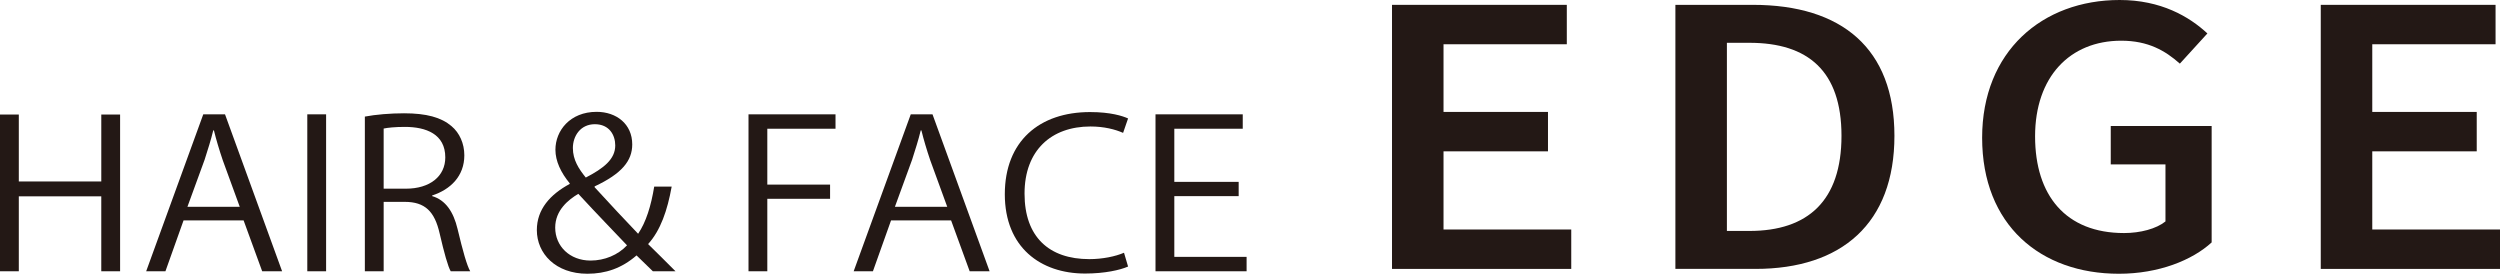 <?xml version="1.0" encoding="UTF-8"?> <svg xmlns="http://www.w3.org/2000/svg" id="uuid-113e3c44-de15-4499-8efb-4a54e4993a4e" data-name="レイヤー 1" viewBox="0 0 2727.59 298.67"><defs><style> .uuid-b5231204-f183-4e44-9dd0-9151ff075a03 { fill: #231815; stroke-width: 0px; } </style></defs><g><path class="uuid-b5231204-f183-4e44-9dd0-9151ff075a03" d="M131.02,295.97h-20.52v-81.79H20.52v81.79H0V124.96h20.52v73.03h89.99v-73.03h20.52v171.01Z"></path><path class="uuid-b5231204-f183-4e44-9dd0-9151ff075a03" d="M307.8,295.97h-21.75l-20.27-55.5h-65.52l-19.77,55.5h-21.01l62.29-171.23h23.73l62.29,171.23ZM261.58,225.63l-18.53-50.78c-3.96-11.69-7.17-22.47-9.65-32.58h-.74c-2.48,10.33-5.94,21.12-9.39,31.91l-18.79,51.46h57.11Z"></path><path class="uuid-b5231204-f183-4e44-9dd0-9151ff075a03" d="M335.27,124.74h20.52v171.23h-20.52V124.74Z"></path><path class="uuid-b5231204-f183-4e44-9dd0-9151ff075a03" d="M471.5,213.95c14.58,4.27,23.23,17.08,27.68,35.73,5.94,24.72,10.14,39.78,13.85,46.29h-21.27c-2.96-4.94-7.16-20-12.11-41.35-5.44-23.82-15.82-34.38-38.07-34.38h-22.99v75.73h-20.52V127.21c11.62-2.25,27.94-3.6,42.77-3.6,24.48,0,40.55,4.5,51.67,13.93,8.9,7.41,14.09,19.1,14.09,31.91,0,22.7-15.08,37.31-35.1,43.82v.68ZM442.82,205.86c26.2,0,43.01-13.48,43.01-34.16,0-25.39-21.02-33.25-44.01-33.25-11.12,0-19.04.9-23.24,1.8v65.62h24.23Z"></path><path class="uuid-b5231204-f183-4e44-9dd0-9151ff075a03" d="M732.82,203.61c-4.7,26.07-12.11,47.64-25.71,62.69,9.15,8.99,18.3,17.98,29.91,29.66h-24.72c-5.19-5.17-10.13-9.89-17.8-17.3-16.31,14.15-33.86,20-53.65,20-34.61,0-55.13-22.02-55.13-47.64,0-22.7,14.59-38.88,35.85-50.34v-.68c-9.64-11.69-15.58-24.27-15.58-36.63,0-20.67,15.82-41.35,45-41.35,21.5,0,38.81,13.26,38.81,35.51,0,17.97-11.37,31.91-41.04,45.84v.9c15.58,17.08,34.12,36.85,47.46,50.79,8.66-12.81,14.09-30.34,17.55-51.46h19.04ZM684.12,267.66c-11.87-12.58-32.88-34.15-53.15-56.18-10.63,6.3-25.22,17.75-25.22,36.85,0,20.22,15.82,35.95,38.57,35.95,15.32,0,29.9-6.07,39.8-16.63ZM625.03,161.59c0,12.81,6.43,22.7,14.09,32.13,19.54-10.11,32.14-20,32.14-35.06,0-11.23-6.44-23.14-22.26-23.14s-23.98,13.03-23.98,26.07Z"></path><path class="uuid-b5231204-f183-4e44-9dd0-9151ff075a03" d="M816.65,295.97V124.74h94.93v15.73h-74.41v60.9h68.48v15.51h-68.48v79.1h-20.52Z"></path><path class="uuid-b5231204-f183-4e44-9dd0-9151ff075a03" d="M1079.7,295.97h-21.75l-20.27-55.5h-65.52l-19.77,55.5h-21.01l62.29-171.23h23.73l62.29,171.23ZM1033.47,225.63l-18.54-50.78c-3.95-11.69-7.16-22.47-9.64-32.58h-.74c-2.48,10.33-5.94,21.12-9.39,31.91l-18.79,51.46h57.11Z"></path><path class="uuid-b5231204-f183-4e44-9dd0-9151ff075a03" d="M1230.77,290.8c-8.65,3.82-25.46,7.64-46.96,7.64-48.46,0-87.52-28.54-87.52-86.51s37.82-89.66,92.95-89.66c22.49,0,35.6,4.27,41.53,6.97l-5.43,15.73c-8.66-3.82-20.76-6.97-35.6-6.97-42.77,0-71.93,26.07-71.93,73.26s26.7,71.46,70.71,71.46c14.34,0,28.43-2.92,37.82-6.97l4.44,15.06Z"></path><path class="uuid-b5231204-f183-4e44-9dd0-9151ff075a03" d="M1360.08,295.97h-99.38V124.74h95.18v15.73h-74.66v57.98h70.21v15.51h-70.21v66.29h78.86v15.73Z"></path></g><g><path class="uuid-b5231204-f183-4e44-9dd0-9151ff075a03" d="M1518.73,5.29h190.71v43h-134.51v73.83h113.97v43h-113.97v85.28h139.36v43h-195.56V5.29Z"></path><path class="uuid-b5231204-f183-4e44-9dd0-9151ff075a03" d="M1827.91,5.29h84.5c97.11,0,154.48,47.57,154.48,142.9s-57.37,145.19-151.57,145.19h-87.41V5.29ZM1908.73,251.97c63.77,0,100.4-32.95,100.4-103.78s-36.63-101.49-100.4-101.49h-24.62v205.28h24.62Z"></path><path class="uuid-b5231204-f183-4e44-9dd0-9151ff075a03" d="M2162.58,150.3c0-94.27,65.71-150.3,150.02-150.3,44.97,0,75.79,17.97,95.75,36.48l-30.04,32.95c-15.9-14.1-34.51-25.02-63.96-25.02-56.21,0-94,39.65-94,104.31s33.52,105.55,97.1,105.55c17.64,0,35.09-4.58,45.16-12.68v-62.2h-59.7v-41.94h110.09v127.04c-21.12,19.39-57.76,34.19-101.17,34.19-85.47,0-149.24-53.04-149.24-148.37Z"></path><path class="uuid-b5231204-f183-4e44-9dd0-9151ff075a03" d="M2532.03,5.29h190.71v43h-134.51v73.83h113.97v43h-113.97v85.28h139.36v43h-195.56V5.29Z"></path></g></svg> 